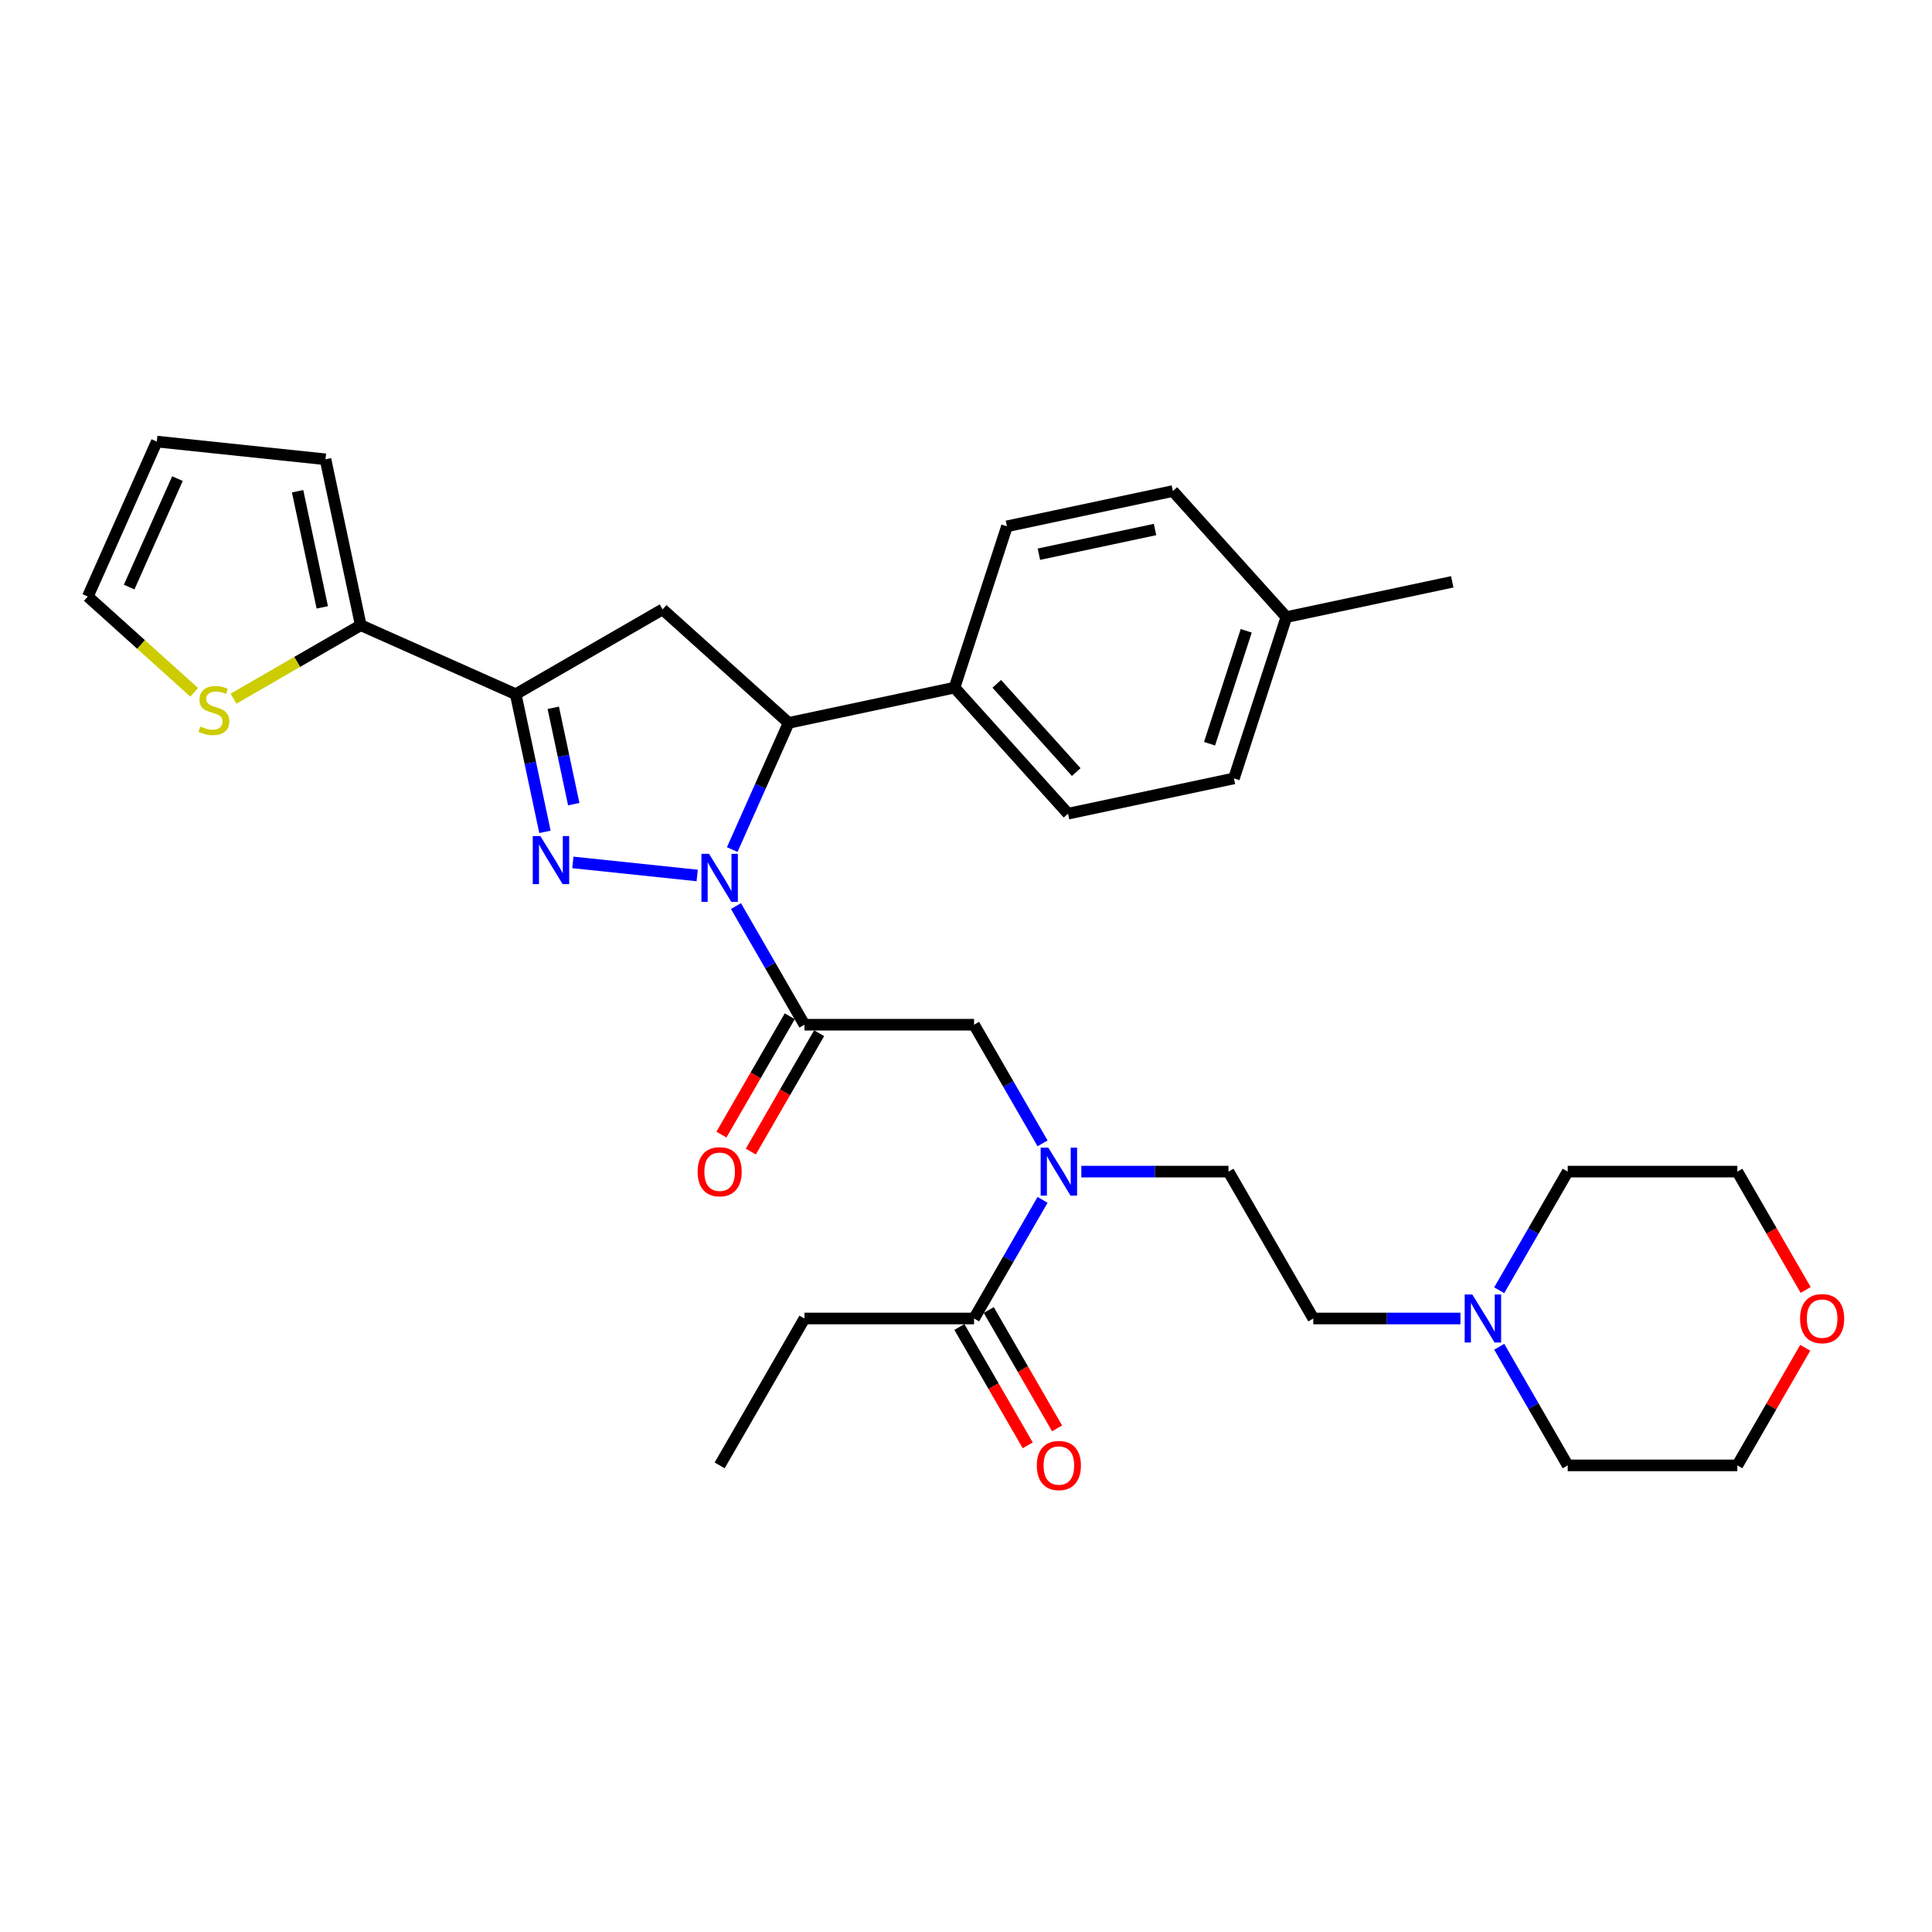 <?xml version='1.0' encoding='iso-8859-1'?>
<svg version='1.1' baseProfile='full'
              xmlns='http://www.w3.org/2000/svg'
                      xmlns:rdkit='http://www.rdkit.org/xml'
                      xmlns:xlink='http://www.w3.org/1999/xlink'
                  xml:space='preserve'
width='1000px' height='1000px' viewBox='0 0 1000 1000'>
<!-- END OF HEADER -->
<rect style='opacity:1.0;fill:#FFFFFF;stroke:none' width='1000' height='1000' x='0' y='0'> </rect>
<path class='bond-0' d='M 559.696,606.424 L 597.78,606.424' style='fill:none;fill-rule:evenodd;stroke:#0000FF;stroke-width:6px;stroke-linecap:butt;stroke-linejoin:miter;stroke-opacity:1' />
<path class='bond-0' d='M 597.78,606.424 L 635.863,606.424' style='fill:none;fill-rule:evenodd;stroke:#000000;stroke-width:6px;stroke-linecap:butt;stroke-linejoin:miter;stroke-opacity:1' />
<path class='bond-1' d='M 539.628,591.798 L 521.902,561.097' style='fill:none;fill-rule:evenodd;stroke:#0000FF;stroke-width:6px;stroke-linecap:butt;stroke-linejoin:miter;stroke-opacity:1' />
<path class='bond-1' d='M 521.902,561.097 L 504.177,530.395' style='fill:none;fill-rule:evenodd;stroke:#000000;stroke-width:6px;stroke-linecap:butt;stroke-linejoin:miter;stroke-opacity:1' />
<path class='bond-2' d='M 539.628,621.05 L 521.902,651.752' style='fill:none;fill-rule:evenodd;stroke:#0000FF;stroke-width:6px;stroke-linecap:butt;stroke-linejoin:miter;stroke-opacity:1' />
<path class='bond-2' d='M 521.902,651.752 L 504.177,682.454' style='fill:none;fill-rule:evenodd;stroke:#000000;stroke-width:6px;stroke-linecap:butt;stroke-linejoin:miter;stroke-opacity:1' />
<path class='bond-3' d='M 416.385,682.454 L 372.49,758.483' style='fill:none;fill-rule:evenodd;stroke:#000000;stroke-width:6px;stroke-linecap:butt;stroke-linejoin:miter;stroke-opacity:1' />
<path class='bond-4' d='M 416.385,682.454 L 504.177,682.454' style='fill:none;fill-rule:evenodd;stroke:#000000;stroke-width:6px;stroke-linecap:butt;stroke-linejoin:miter;stroke-opacity:1' />
<path class='bond-5' d='M 408.783,526.005 L 391.097,556.637' style='fill:none;fill-rule:evenodd;stroke:#000000;stroke-width:6px;stroke-linecap:butt;stroke-linejoin:miter;stroke-opacity:1' />
<path class='bond-5' d='M 391.097,556.637 L 373.412,587.268' style='fill:none;fill-rule:evenodd;stroke:#FF0000;stroke-width:6px;stroke-linecap:butt;stroke-linejoin:miter;stroke-opacity:1' />
<path class='bond-5' d='M 423.988,534.785 L 406.303,565.416' style='fill:none;fill-rule:evenodd;stroke:#000000;stroke-width:6px;stroke-linecap:butt;stroke-linejoin:miter;stroke-opacity:1' />
<path class='bond-5' d='M 406.303,565.416 L 388.618,596.047' style='fill:none;fill-rule:evenodd;stroke:#FF0000;stroke-width:6px;stroke-linecap:butt;stroke-linejoin:miter;stroke-opacity:1' />
<path class='bond-6' d='M 416.385,530.395 L 504.177,530.395' style='fill:none;fill-rule:evenodd;stroke:#000000;stroke-width:6px;stroke-linecap:butt;stroke-linejoin:miter;stroke-opacity:1' />
<path class='bond-7' d='M 416.385,530.395 L 398.66,499.693' style='fill:none;fill-rule:evenodd;stroke:#000000;stroke-width:6px;stroke-linecap:butt;stroke-linejoin:miter;stroke-opacity:1' />
<path class='bond-7' d='M 398.66,499.693 L 380.934,468.992' style='fill:none;fill-rule:evenodd;stroke:#0000FF;stroke-width:6px;stroke-linecap:butt;stroke-linejoin:miter;stroke-opacity:1' />
<path class='bond-8' d='M 496.574,686.843 L 514.259,717.475' style='fill:none;fill-rule:evenodd;stroke:#000000;stroke-width:6px;stroke-linecap:butt;stroke-linejoin:miter;stroke-opacity:1' />
<path class='bond-8' d='M 514.259,717.475 L 531.944,748.106' style='fill:none;fill-rule:evenodd;stroke:#FF0000;stroke-width:6px;stroke-linecap:butt;stroke-linejoin:miter;stroke-opacity:1' />
<path class='bond-8' d='M 511.78,678.064 L 529.465,708.696' style='fill:none;fill-rule:evenodd;stroke:#000000;stroke-width:6px;stroke-linecap:butt;stroke-linejoin:miter;stroke-opacity:1' />
<path class='bond-8' d='M 529.465,708.696 L 547.15,739.327' style='fill:none;fill-rule:evenodd;stroke:#FF0000;stroke-width:6px;stroke-linecap:butt;stroke-linejoin:miter;stroke-opacity:1' />
<path class='bond-9' d='M 755.927,682.454 L 717.843,682.454' style='fill:none;fill-rule:evenodd;stroke:#0000FF;stroke-width:6px;stroke-linecap:butt;stroke-linejoin:miter;stroke-opacity:1' />
<path class='bond-9' d='M 717.843,682.454 L 679.759,682.454' style='fill:none;fill-rule:evenodd;stroke:#000000;stroke-width:6px;stroke-linecap:butt;stroke-linejoin:miter;stroke-opacity:1' />
<path class='bond-10' d='M 775.995,667.828 L 793.72,637.126' style='fill:none;fill-rule:evenodd;stroke:#0000FF;stroke-width:6px;stroke-linecap:butt;stroke-linejoin:miter;stroke-opacity:1' />
<path class='bond-10' d='M 793.72,637.126 L 811.446,606.424' style='fill:none;fill-rule:evenodd;stroke:#000000;stroke-width:6px;stroke-linecap:butt;stroke-linejoin:miter;stroke-opacity:1' />
<path class='bond-11' d='M 775.995,697.08 L 793.72,727.781' style='fill:none;fill-rule:evenodd;stroke:#0000FF;stroke-width:6px;stroke-linecap:butt;stroke-linejoin:miter;stroke-opacity:1' />
<path class='bond-11' d='M 793.72,727.781 L 811.446,758.483' style='fill:none;fill-rule:evenodd;stroke:#000000;stroke-width:6px;stroke-linecap:butt;stroke-linejoin:miter;stroke-opacity:1' />
<path class='bond-12' d='M 934.384,697.607 L 916.811,728.045' style='fill:none;fill-rule:evenodd;stroke:#FF0000;stroke-width:6px;stroke-linecap:butt;stroke-linejoin:miter;stroke-opacity:1' />
<path class='bond-12' d='M 916.811,728.045 L 899.237,758.483' style='fill:none;fill-rule:evenodd;stroke:#000000;stroke-width:6px;stroke-linecap:butt;stroke-linejoin:miter;stroke-opacity:1' />
<path class='bond-13' d='M 934.607,667.687 L 916.922,637.056' style='fill:none;fill-rule:evenodd;stroke:#FF0000;stroke-width:6px;stroke-linecap:butt;stroke-linejoin:miter;stroke-opacity:1' />
<path class='bond-13' d='M 916.922,637.056 L 899.237,606.424' style='fill:none;fill-rule:evenodd;stroke:#000000;stroke-width:6px;stroke-linecap:butt;stroke-linejoin:miter;stroke-opacity:1' />
<path class='bond-14' d='M 379.002,439.74 L 393.6,406.952' style='fill:none;fill-rule:evenodd;stroke:#0000FF;stroke-width:6px;stroke-linecap:butt;stroke-linejoin:miter;stroke-opacity:1' />
<path class='bond-14' d='M 393.6,406.952 L 408.198,374.164' style='fill:none;fill-rule:evenodd;stroke:#000000;stroke-width:6px;stroke-linecap:butt;stroke-linejoin:miter;stroke-opacity:1' />
<path class='bond-15' d='M 360.866,453.144 L 296.511,446.38' style='fill:none;fill-rule:evenodd;stroke:#0000FF;stroke-width:6px;stroke-linecap:butt;stroke-linejoin:miter;stroke-opacity:1' />
<path class='bond-16' d='M 266.927,359.316 L 186.726,323.608' style='fill:none;fill-rule:evenodd;stroke:#000000;stroke-width:6px;stroke-linecap:butt;stroke-linejoin:miter;stroke-opacity:1' />
<path class='bond-17' d='M 266.927,359.316 L 342.956,315.421' style='fill:none;fill-rule:evenodd;stroke:#000000;stroke-width:6px;stroke-linecap:butt;stroke-linejoin:miter;stroke-opacity:1' />
<path class='bond-18' d='M 266.927,359.316 L 274.499,394.94' style='fill:none;fill-rule:evenodd;stroke:#000000;stroke-width:6px;stroke-linecap:butt;stroke-linejoin:miter;stroke-opacity:1' />
<path class='bond-18' d='M 274.499,394.94 L 282.071,430.563' style='fill:none;fill-rule:evenodd;stroke:#0000FF;stroke-width:6px;stroke-linecap:butt;stroke-linejoin:miter;stroke-opacity:1' />
<path class='bond-18' d='M 286.373,366.353 L 291.673,391.289' style='fill:none;fill-rule:evenodd;stroke:#000000;stroke-width:6px;stroke-linecap:butt;stroke-linejoin:miter;stroke-opacity:1' />
<path class='bond-18' d='M 291.673,391.289 L 296.974,416.225' style='fill:none;fill-rule:evenodd;stroke:#0000FF;stroke-width:6px;stroke-linecap:butt;stroke-linejoin:miter;stroke-opacity:1' />
<path class='bond-19' d='M 342.956,315.421 L 408.198,374.164' style='fill:none;fill-rule:evenodd;stroke:#000000;stroke-width:6px;stroke-linecap:butt;stroke-linejoin:miter;stroke-opacity:1' />
<path class='bond-20' d='M 408.198,374.164 L 494.07,355.912' style='fill:none;fill-rule:evenodd;stroke:#000000;stroke-width:6px;stroke-linecap:butt;stroke-linejoin:miter;stroke-opacity:1' />
<path class='bond-21' d='M 186.726,323.608 L 153.794,342.621' style='fill:none;fill-rule:evenodd;stroke:#000000;stroke-width:6px;stroke-linecap:butt;stroke-linejoin:miter;stroke-opacity:1' />
<path class='bond-21' d='M 153.794,342.621 L 120.862,361.634' style='fill:none;fill-rule:evenodd;stroke:#CCCC00;stroke-width:6px;stroke-linecap:butt;stroke-linejoin:miter;stroke-opacity:1' />
<path class='bond-22' d='M 186.726,323.608 L 168.473,237.736' style='fill:none;fill-rule:evenodd;stroke:#000000;stroke-width:6px;stroke-linecap:butt;stroke-linejoin:miter;stroke-opacity:1' />
<path class='bond-22' d='M 166.813,314.378 L 154.036,254.267' style='fill:none;fill-rule:evenodd;stroke:#000000;stroke-width:6px;stroke-linecap:butt;stroke-linejoin:miter;stroke-opacity:1' />
<path class='bond-23' d='M 100.53,358.35 L 72.992,333.555' style='fill:none;fill-rule:evenodd;stroke:#CCCC00;stroke-width:6px;stroke-linecap:butt;stroke-linejoin:miter;stroke-opacity:1' />
<path class='bond-23' d='M 72.992,333.555 L 45.455,308.76' style='fill:none;fill-rule:evenodd;stroke:#000000;stroke-width:6px;stroke-linecap:butt;stroke-linejoin:miter;stroke-opacity:1' />
<path class='bond-24' d='M 494.07,355.912 L 521.199,272.417' style='fill:none;fill-rule:evenodd;stroke:#000000;stroke-width:6px;stroke-linecap:butt;stroke-linejoin:miter;stroke-opacity:1' />
<path class='bond-25' d='M 494.07,355.912 L 552.814,421.153' style='fill:none;fill-rule:evenodd;stroke:#000000;stroke-width:6px;stroke-linecap:butt;stroke-linejoin:miter;stroke-opacity:1' />
<path class='bond-25' d='M 515.93,353.949 L 557.051,399.618' style='fill:none;fill-rule:evenodd;stroke:#000000;stroke-width:6px;stroke-linecap:butt;stroke-linejoin:miter;stroke-opacity:1' />
<path class='bond-26' d='M 665.816,319.406 L 638.687,402.9' style='fill:none;fill-rule:evenodd;stroke:#000000;stroke-width:6px;stroke-linecap:butt;stroke-linejoin:miter;stroke-opacity:1' />
<path class='bond-26' d='M 645.048,326.504 L 626.057,384.95' style='fill:none;fill-rule:evenodd;stroke:#000000;stroke-width:6px;stroke-linecap:butt;stroke-linejoin:miter;stroke-opacity:1' />
<path class='bond-27' d='M 665.816,319.406 L 751.689,301.153' style='fill:none;fill-rule:evenodd;stroke:#000000;stroke-width:6px;stroke-linecap:butt;stroke-linejoin:miter;stroke-opacity:1' />
<path class='bond-28' d='M 665.816,319.406 L 607.072,254.164' style='fill:none;fill-rule:evenodd;stroke:#000000;stroke-width:6px;stroke-linecap:butt;stroke-linejoin:miter;stroke-opacity:1' />
<path class='bond-29' d='M 521.199,272.417 L 607.072,254.164' style='fill:none;fill-rule:evenodd;stroke:#000000;stroke-width:6px;stroke-linecap:butt;stroke-linejoin:miter;stroke-opacity:1' />
<path class='bond-29' d='M 537.731,286.854 L 597.842,274.077' style='fill:none;fill-rule:evenodd;stroke:#000000;stroke-width:6px;stroke-linecap:butt;stroke-linejoin:miter;stroke-opacity:1' />
<path class='bond-30' d='M 552.814,421.153 L 638.687,402.9' style='fill:none;fill-rule:evenodd;stroke:#000000;stroke-width:6px;stroke-linecap:butt;stroke-linejoin:miter;stroke-opacity:1' />
<path class='bond-31' d='M 168.473,237.736 L 81.162,228.559' style='fill:none;fill-rule:evenodd;stroke:#000000;stroke-width:6px;stroke-linecap:butt;stroke-linejoin:miter;stroke-opacity:1' />
<path class='bond-32' d='M 45.455,308.76 L 81.162,228.559' style='fill:none;fill-rule:evenodd;stroke:#000000;stroke-width:6px;stroke-linecap:butt;stroke-linejoin:miter;stroke-opacity:1' />
<path class='bond-32' d='M 66.851,303.871 L 91.847,247.731' style='fill:none;fill-rule:evenodd;stroke:#000000;stroke-width:6px;stroke-linecap:butt;stroke-linejoin:miter;stroke-opacity:1' />
<path class='bond-33' d='M 679.759,682.454 L 635.863,606.424' style='fill:none;fill-rule:evenodd;stroke:#000000;stroke-width:6px;stroke-linecap:butt;stroke-linejoin:miter;stroke-opacity:1' />
<path class='bond-34' d='M 811.446,606.424 L 899.237,606.424' style='fill:none;fill-rule:evenodd;stroke:#000000;stroke-width:6px;stroke-linecap:butt;stroke-linejoin:miter;stroke-opacity:1' />
<path class='bond-35' d='M 811.446,758.483 L 899.237,758.483' style='fill:none;fill-rule:evenodd;stroke:#000000;stroke-width:6px;stroke-linecap:butt;stroke-linejoin:miter;stroke-opacity:1' />
<path  class='atom-0' d='M 542.577 593.993
L 550.724 607.162
Q 551.531 608.461, 552.831 610.814
Q 554.13 613.167, 554.2 613.307
L 554.2 593.993
L 557.501 593.993
L 557.501 618.856
L 554.095 618.856
L 545.351 604.458
Q 544.332 602.772, 543.244 600.841
Q 542.19 598.909, 541.874 598.312
L 541.874 618.856
L 538.643 618.856
L 538.643 593.993
L 542.577 593.993
' fill='#0000FF'/>
<path  class='atom-3' d='M 361.077 606.495
Q 361.077 600.525, 364.027 597.189
Q 366.977 593.853, 372.49 593.853
Q 378.003 593.853, 380.953 597.189
Q 383.903 600.525, 383.903 606.495
Q 383.903 612.535, 380.918 615.976
Q 377.933 619.382, 372.49 619.382
Q 367.012 619.382, 364.027 615.976
Q 361.077 612.57, 361.077 606.495
M 372.49 616.573
Q 376.282 616.573, 378.319 614.045
Q 380.391 611.481, 380.391 606.495
Q 380.391 601.613, 378.319 599.155
Q 376.282 596.662, 372.49 596.662
Q 368.697 596.662, 366.625 599.12
Q 364.589 601.578, 364.589 606.495
Q 364.589 611.516, 366.625 614.045
Q 368.697 616.573, 372.49 616.573
' fill='#FF0000'/>
<path  class='atom-6' d='M 536.659 758.553
Q 536.659 752.584, 539.609 749.248
Q 542.559 745.911, 548.072 745.911
Q 553.586 745.911, 556.535 749.248
Q 559.485 752.584, 559.485 758.553
Q 559.485 764.593, 556.5 768.035
Q 553.515 771.441, 548.072 771.441
Q 542.594 771.441, 539.609 768.035
Q 536.659 764.629, 536.659 758.553
M 548.072 768.632
Q 551.865 768.632, 553.902 766.103
Q 555.973 763.54, 555.973 758.553
Q 555.973 753.672, 553.902 751.214
Q 551.865 748.721, 548.072 748.721
Q 544.28 748.721, 542.208 751.179
Q 540.171 753.637, 540.171 758.553
Q 540.171 763.575, 542.208 766.103
Q 544.28 768.632, 548.072 768.632
' fill='#FF0000'/>
<path  class='atom-8' d='M 762.054 670.023
L 770.202 683.191
Q 771.009 684.491, 772.308 686.843
Q 773.608 689.196, 773.678 689.337
L 773.678 670.023
L 776.979 670.023
L 776.979 694.885
L 773.573 694.885
L 764.829 680.487
Q 763.81 678.802, 762.722 676.87
Q 761.668 674.939, 761.352 674.342
L 761.352 694.885
L 758.121 694.885
L 758.121 670.023
L 762.054 670.023
' fill='#0000FF'/>
<path  class='atom-9' d='M 931.72 682.524
Q 931.72 676.554, 934.67 673.218
Q 937.619 669.882, 943.133 669.882
Q 948.646 669.882, 951.596 673.218
Q 954.545 676.554, 954.545 682.524
Q 954.545 688.564, 951.561 692.005
Q 948.576 695.412, 943.133 695.412
Q 937.654 695.412, 934.67 692.005
Q 931.72 688.599, 931.72 682.524
M 943.133 692.602
Q 946.925 692.602, 948.962 690.074
Q 951.034 687.511, 951.034 682.524
Q 951.034 677.643, 948.962 675.185
Q 946.925 672.691, 943.133 672.691
Q 939.34 672.691, 937.268 675.15
Q 935.231 677.608, 935.231 682.524
Q 935.231 687.546, 937.268 690.074
Q 939.34 692.602, 943.133 692.602
' fill='#FF0000'/>
<path  class='atom-10' d='M 366.994 441.934
L 375.141 455.103
Q 375.949 456.402, 377.248 458.755
Q 378.547 461.108, 378.618 461.248
L 378.618 441.934
L 381.919 441.934
L 381.919 466.797
L 378.512 466.797
L 369.768 452.399
Q 368.75 450.713, 367.661 448.782
Q 366.608 446.851, 366.292 446.254
L 366.292 466.797
L 363.061 466.797
L 363.061 441.934
L 366.994 441.934
' fill='#0000FF'/>
<path  class='atom-14' d='M 279.684 432.758
L 287.831 445.926
Q 288.639 447.226, 289.938 449.578
Q 291.237 451.931, 291.307 452.072
L 291.307 432.758
L 294.608 432.758
L 294.608 457.62
L 291.202 457.62
L 282.458 443.222
Q 281.44 441.537, 280.351 439.605
Q 279.298 437.674, 278.982 437.077
L 278.982 457.62
L 275.751 457.62
L 275.751 432.758
L 279.684 432.758
' fill='#0000FF'/>
<path  class='atom-16' d='M 103.673 376.037
Q 103.954 376.143, 105.113 376.634
Q 106.271 377.126, 107.536 377.442
Q 108.835 377.723, 110.099 377.723
Q 112.452 377.723, 113.821 376.599
Q 115.191 375.44, 115.191 373.439
Q 115.191 372.069, 114.489 371.226
Q 113.821 370.383, 112.768 369.927
Q 111.714 369.47, 109.959 368.944
Q 107.746 368.276, 106.412 367.644
Q 105.113 367.012, 104.164 365.678
Q 103.251 364.343, 103.251 362.096
Q 103.251 358.971, 105.358 357.039
Q 107.501 355.108, 111.714 355.108
Q 114.594 355.108, 117.86 356.477
L 117.052 359.181
Q 114.067 357.952, 111.82 357.952
Q 109.397 357.952, 108.062 358.971
Q 106.728 359.954, 106.763 361.675
Q 106.763 363.009, 107.43 363.817
Q 108.133 364.624, 109.116 365.081
Q 110.134 365.537, 111.82 366.064
Q 114.067 366.766, 115.402 367.469
Q 116.736 368.171, 117.684 369.611
Q 118.668 371.015, 118.668 373.439
Q 118.668 376.88, 116.35 378.741
Q 114.067 380.567, 110.24 380.567
Q 108.027 380.567, 106.342 380.076
Q 104.691 379.619, 102.725 378.811
L 103.673 376.037
' fill='#CCCC00'/>
</svg>
